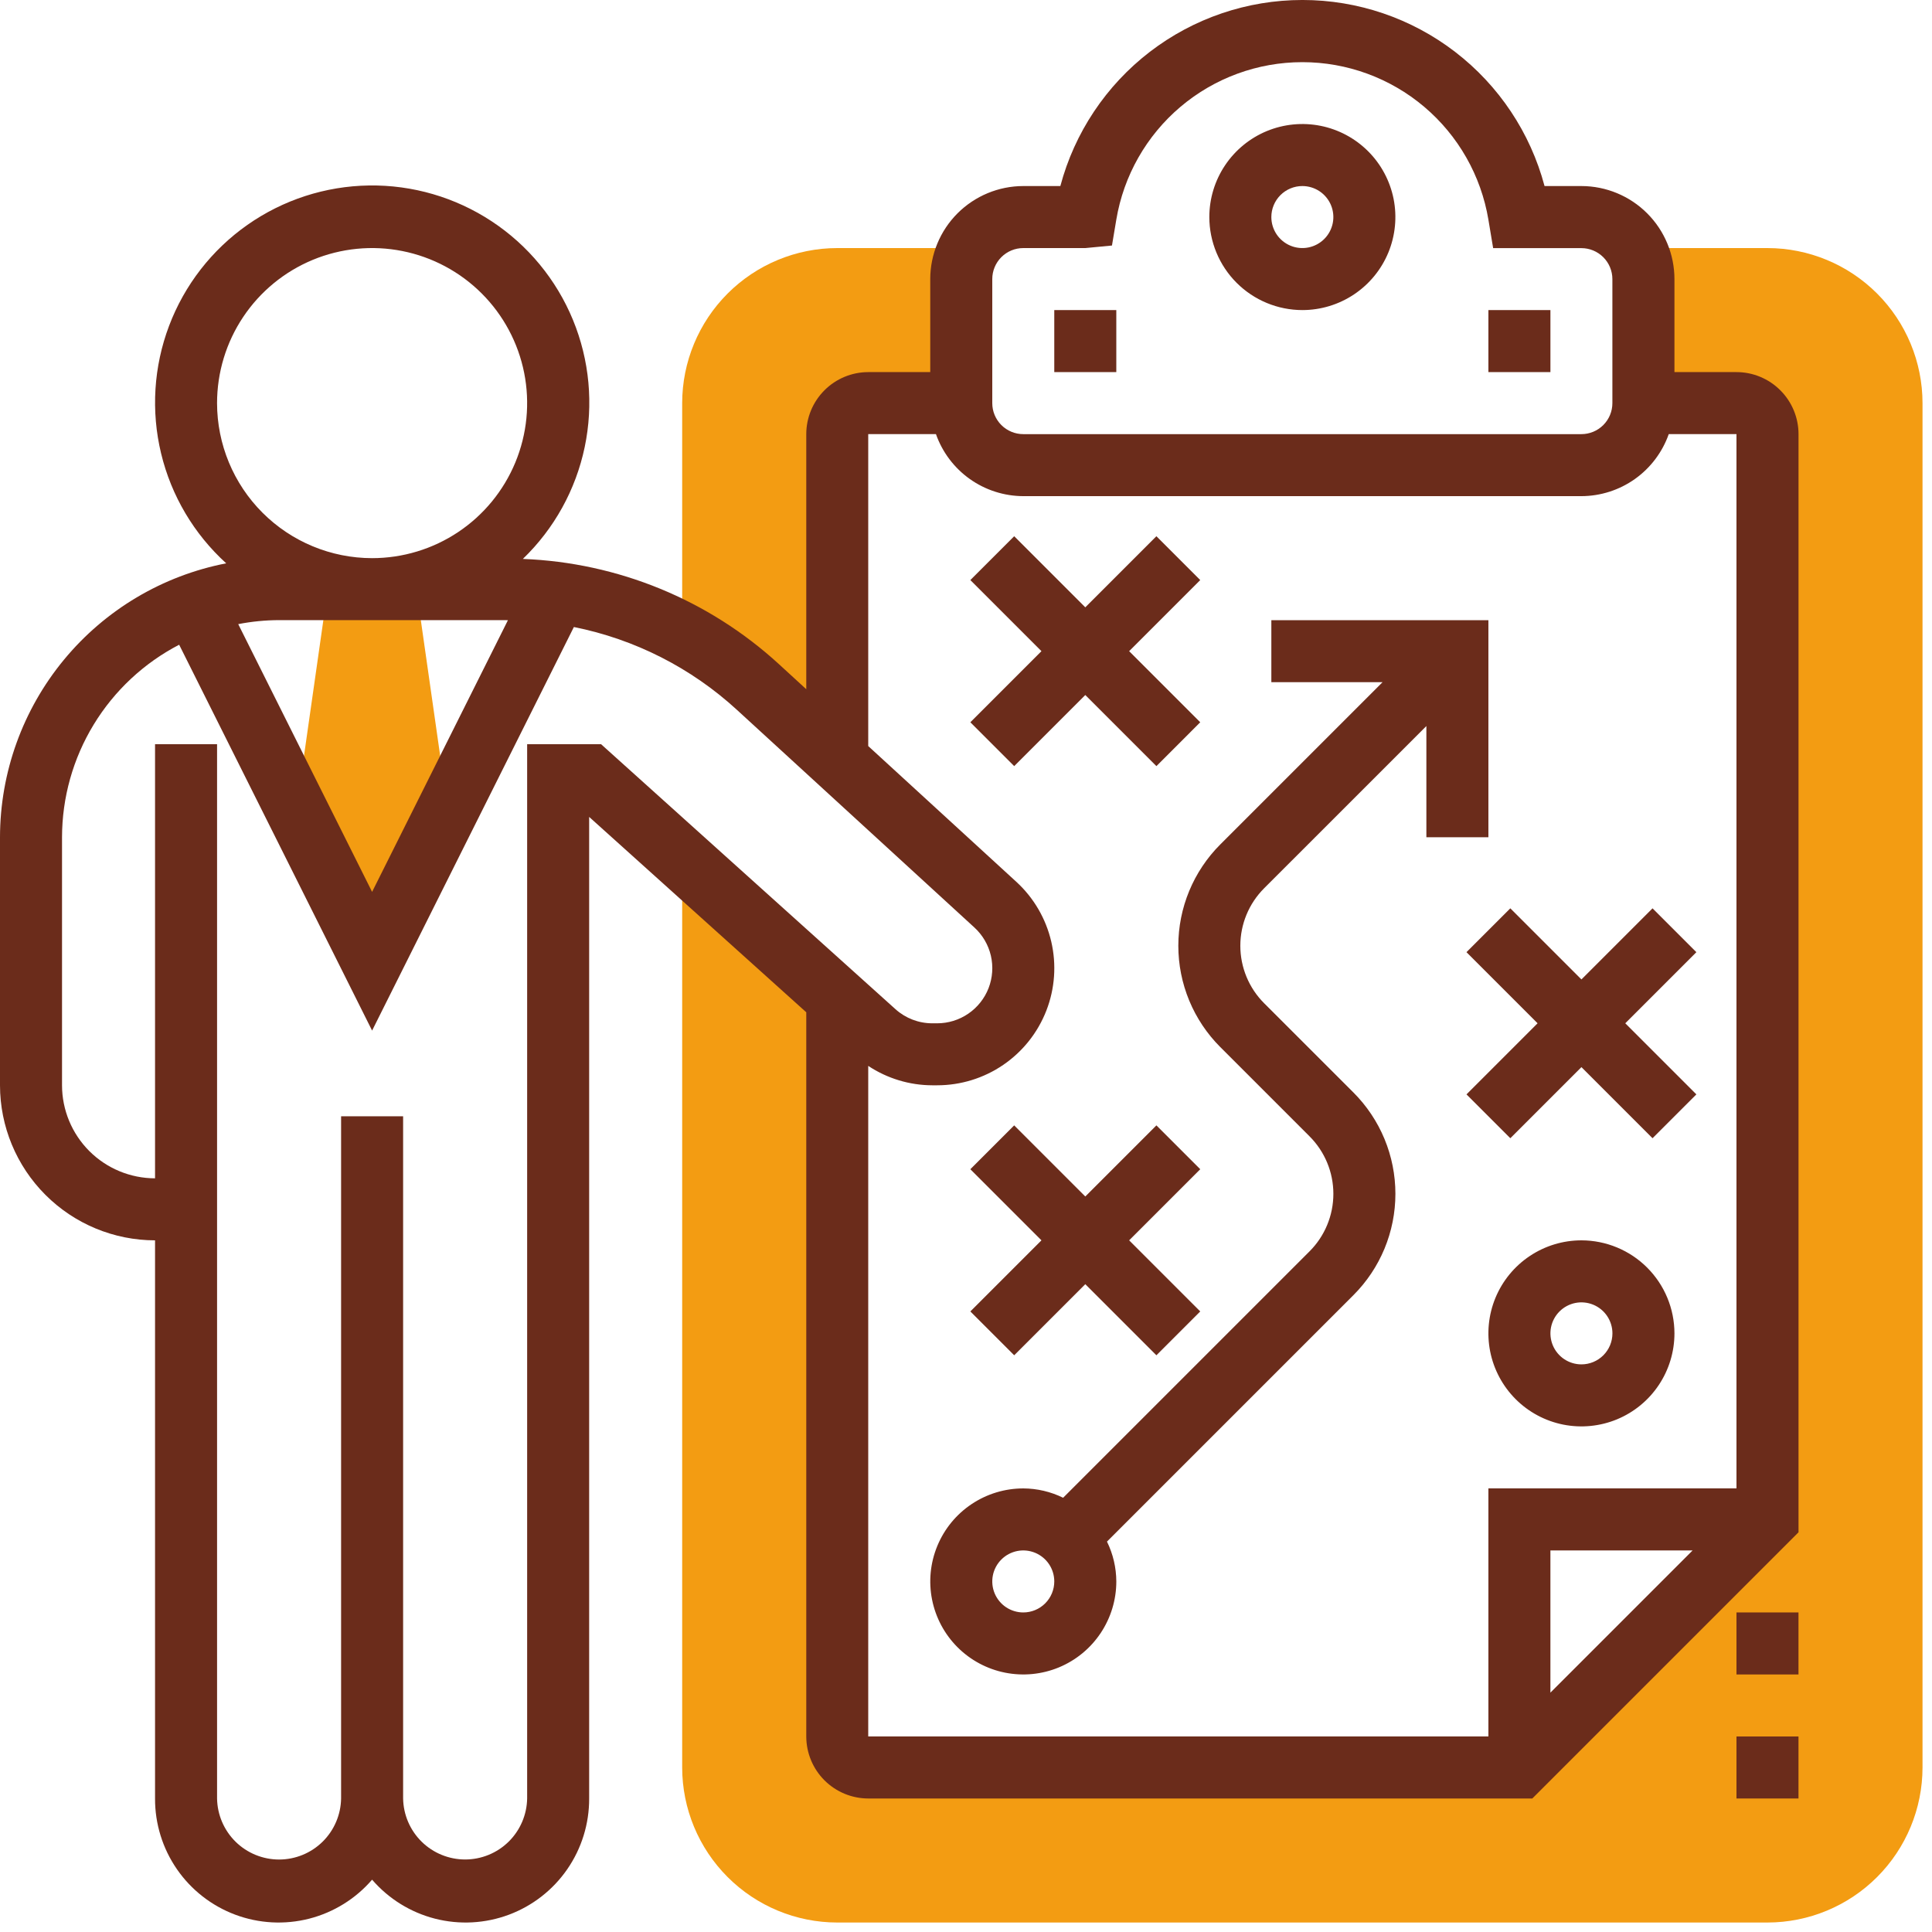 <svg xmlns="http://www.w3.org/2000/svg" width="127" height="127" viewBox="0 0 127 127" fill="none"><g clip-path="url(#clip0_2_102)"><path d="M29.441 53.224L27.372 38.729H21.547L19.478 53.224L24.46 63.189L29.441 53.224Z" fill="#F39C12"></path><path d="M49.819 45.158L55.035 49.94V28.537C55.035 27.997 55.25 27.478 55.632 27.096C56.014 26.714 56.533 26.499 57.073 26.499H63.188V18.345C63.193 17.628 63.388 16.924 63.753 16.307H55.035C52.333 16.309 49.741 17.384 47.831 19.294C45.92 21.205 44.845 23.797 44.843 26.499V41.654C46.641 42.61 48.313 43.787 49.819 45.158Z" fill="#F39C12"></path><path d="M116.185 16.307H107.467C107.832 16.924 108.027 17.628 108.032 18.345V26.498H114.143C114.683 26.498 115.202 26.713 115.584 27.095C115.966 27.477 116.181 27.996 116.181 28.536V99.879L99.878 116.186H57.073C56.533 116.186 56.014 115.971 55.632 115.589C55.25 115.207 55.035 114.688 55.035 114.148V65.635L44.843 56.462V116.185C44.845 118.887 45.92 121.479 47.831 123.389C49.741 125.3 52.333 126.375 55.035 126.377H116.185C118.887 126.375 121.479 125.3 123.389 123.389C125.3 121.479 126.375 118.887 126.377 116.185V26.499C126.375 23.797 125.3 21.205 123.389 19.294C121.479 17.384 118.887 16.309 116.185 16.307Z" fill="#F39C12"></path><path d="M114.147 24.46H110.07V18.345C110.068 16.724 109.423 15.169 108.277 14.023C107.131 12.877 105.576 12.232 103.955 12.23H101.531C100.597 8.722 98.53 5.622 95.652 3.41C92.774 1.198 89.246 -0.001 85.617 -0.001C81.987 -0.001 78.459 1.198 75.581 3.41C72.703 5.622 70.636 8.722 69.702 12.23H67.265C65.644 12.232 64.09 12.877 62.943 14.023C61.797 15.169 61.152 16.724 61.15 18.345V24.46H57.073C55.993 24.462 54.957 24.892 54.194 25.657C53.43 26.421 53.001 27.457 53 28.537V45.306L51.2 43.655C46.587 39.429 40.622 36.979 34.37 36.741C36.432 34.754 37.848 32.193 38.435 29.39C39.022 26.588 38.753 23.673 37.662 21.026C36.571 18.378 34.709 16.12 32.318 14.545C29.927 12.97 27.117 12.15 24.254 12.192C21.391 12.235 18.607 13.137 16.263 14.783C13.92 16.428 12.126 18.741 11.114 21.419C10.102 24.098 9.919 27.019 10.589 29.803C11.258 32.587 12.75 35.105 14.87 37.03C10.688 37.841 6.918 40.081 4.206 43.365C1.493 46.65 0.006 50.775 0 55.035V71.342C0.002 74.044 1.077 76.636 2.988 78.546C4.898 80.457 7.49 81.532 10.192 81.534V118.224C10.185 119.884 10.687 121.506 11.63 122.872C12.573 124.238 13.912 125.282 15.467 125.863C17.022 126.444 18.717 126.535 20.325 126.124C21.933 125.712 23.376 124.817 24.46 123.56C25.544 124.817 26.987 125.712 28.595 126.124C30.203 126.535 31.898 126.444 33.453 125.863C35.008 125.282 36.347 124.238 37.29 122.872C38.233 121.506 38.735 119.884 38.728 118.224V53.7L53 66.542V114.147C53.001 115.228 53.431 116.264 54.195 117.029C54.96 117.793 55.996 118.223 57.077 118.224H100.726L118.226 100.724V28.537C118.225 27.456 117.795 26.419 117.03 25.655C116.265 24.89 115.228 24.46 114.147 24.46ZM65.227 18.345C65.227 17.805 65.442 17.286 65.824 16.904C66.206 16.522 66.725 16.307 67.265 16.307H71.342L73.095 16.14L73.38 14.44C73.864 11.546 75.359 8.918 77.598 7.022C79.837 5.127 82.676 4.086 85.61 4.086C88.544 4.086 91.383 5.127 93.622 7.022C95.861 8.918 97.356 11.546 97.84 14.44L98.152 16.311H103.952C104.492 16.311 105.011 16.526 105.393 16.908C105.775 17.29 105.99 17.809 105.99 18.349V26.5C105.99 27.04 105.775 27.559 105.393 27.941C105.011 28.323 104.492 28.538 103.952 28.538H67.265C66.725 28.538 66.206 28.323 65.824 27.941C65.442 27.559 65.227 27.04 65.227 26.5V18.345ZM14.268 26.5C14.268 24.484 14.865 22.513 15.985 20.837C17.104 19.161 18.696 17.854 20.558 17.082C22.421 16.311 24.47 16.109 26.447 16.502C28.424 16.895 30.241 17.865 31.666 19.291C33.092 20.716 34.063 22.532 34.456 24.509C34.849 26.486 34.648 28.535 33.876 30.398C33.105 32.26 31.799 33.852 30.123 34.972C28.447 36.092 26.476 36.69 24.46 36.69C21.758 36.688 19.167 35.614 17.256 33.703C15.345 31.793 14.271 29.202 14.268 26.5ZM33.29 40.767C33.323 40.767 33.355 40.767 33.39 40.767L24.46 58.627L15.66 41.027C16.545 40.855 17.445 40.766 18.347 40.764L33.29 40.767ZM34.652 48.92V118.22C34.635 119.29 34.198 120.311 33.436 121.062C32.673 121.812 31.646 122.233 30.576 122.233C29.505 122.233 28.478 121.812 27.715 121.062C26.953 120.311 26.516 119.29 26.499 118.22V73.38H22.422V118.223C22.405 119.293 21.968 120.314 21.206 121.065C20.443 121.815 19.416 122.236 18.346 122.236C17.275 122.236 16.248 121.815 15.485 121.065C14.723 120.314 14.286 119.293 14.269 118.223V48.92H10.192V77.457C8.571 77.455 7.016 76.81 5.87 75.664C4.724 74.517 4.079 72.963 4.077 71.342V55.035C4.081 52.423 4.8 49.863 6.158 47.632C7.516 45.401 9.459 43.584 11.777 42.381L24.46 67.746L37.724 41.217C41.726 42.018 45.432 43.901 48.439 46.66L64.049 60.967C64.589 61.46 64.967 62.105 65.134 62.816C65.3 63.528 65.248 64.273 64.984 64.955C64.719 65.636 64.254 66.222 63.651 66.634C63.048 67.047 62.334 67.267 61.603 67.267H61.287C60.392 67.268 59.528 66.937 58.863 66.338L39.511 48.92H34.652ZM57.073 70.066C58.322 70.894 59.786 71.338 61.284 71.342H61.6C63.152 71.343 64.668 70.875 65.95 69.999C67.231 69.123 68.218 67.881 68.781 66.434C69.344 64.988 69.456 63.405 69.104 61.894C68.751 60.382 67.951 59.012 66.806 57.964L57.073 49.042V28.537H61.525C61.944 29.726 62.721 30.756 63.748 31.486C64.776 32.216 66.004 32.61 67.265 32.614H103.955C105.216 32.61 106.444 32.216 107.472 31.486C108.499 30.756 109.276 29.726 109.695 28.537H114.147V97.837H97.84V114.144H57.073V70.066ZM111.264 101.917L101.916 111.265V101.917H111.264Z" fill="#6B2C1B"></path><path d="M69.303 20.383H73.38V24.46H69.303V20.383Z" fill="#6B2C1B"></path><path d="M97.84 20.383H101.917V24.46H97.84V20.383Z" fill="#6B2C1B"></path><path d="M85.61 20.383C86.819 20.383 88.002 20.024 89.007 19.352C90.013 18.68 90.797 17.726 91.26 16.608C91.722 15.491 91.843 14.261 91.608 13.075C91.371 11.889 90.789 10.799 89.934 9.944C89.079 9.089 87.989 8.506 86.803 8.27C85.617 8.035 84.387 8.156 83.27 8.618C82.153 9.081 81.198 9.865 80.526 10.871C79.854 11.876 79.495 13.059 79.495 14.268C79.497 15.889 80.142 17.444 81.288 18.59C82.434 19.736 83.989 20.381 85.61 20.383ZM85.61 12.23C86.013 12.23 86.407 12.35 86.742 12.573C87.077 12.797 87.339 13.116 87.493 13.488C87.647 13.861 87.688 14.27 87.609 14.666C87.53 15.061 87.336 15.424 87.051 15.709C86.766 15.994 86.403 16.188 86.008 16.267C85.612 16.346 85.203 16.305 84.83 16.151C84.458 15.997 84.139 15.735 83.915 15.4C83.692 15.065 83.572 14.671 83.572 14.268C83.572 13.728 83.787 13.209 84.169 12.827C84.551 12.445 85.07 12.23 85.61 12.23Z" fill="#6B2C1B"></path><path d="M103.955 81.534C102.746 81.534 101.563 81.893 100.558 82.565C99.552 83.237 98.768 84.192 98.305 85.309C97.843 86.426 97.722 87.656 97.957 88.842C98.193 90.028 98.776 91.118 99.631 91.973C100.486 92.828 101.576 93.411 102.762 93.647C103.948 93.882 105.178 93.761 106.295 93.299C107.412 92.836 108.368 92.052 109.039 91.046C109.711 90.041 110.07 88.858 110.07 87.649C110.068 86.028 109.423 84.474 108.277 83.327C107.131 82.181 105.576 81.536 103.955 81.534ZM103.955 89.687C103.552 89.687 103.158 89.567 102.823 89.344C102.488 89.12 102.226 88.801 102.072 88.429C101.918 88.056 101.878 87.647 101.956 87.251C102.035 86.856 102.229 86.493 102.514 86.208C102.799 85.923 103.162 85.729 103.557 85.65C103.953 85.572 104.363 85.612 104.735 85.766C105.107 85.92 105.426 86.182 105.65 86.517C105.873 86.852 105.993 87.246 105.993 87.649C105.993 88.189 105.778 88.708 105.396 89.09C105.014 89.472 104.495 89.687 103.955 89.687Z" fill="#6B2C1B"></path><path d="M66.668 89.089L71.342 84.415L76.016 89.089L78.898 86.207L74.224 81.533L78.898 76.859L76.016 73.977L71.342 78.651L66.668 73.977L63.786 76.859L68.46 81.533L63.786 86.207L66.668 89.089Z" fill="#6B2C1B"></path><path d="M96.399 62.591L101.073 67.265L96.399 71.939L99.281 74.821L103.955 70.147L108.629 74.821L111.511 71.939L106.837 67.265L111.511 62.591L108.629 59.709L103.955 64.383L99.281 59.709L96.399 62.591Z" fill="#6B2C1B"></path><path d="M76.016 50.361L78.898 47.479L74.224 42.805L78.898 38.131L76.016 35.249L71.342 39.923L66.668 35.249L63.786 38.131L68.46 42.805L63.786 47.479L66.668 50.361L71.342 45.687L76.016 50.361Z" fill="#6B2C1B"></path><path d="M97.84 55.035V40.767H83.572V44.844H90.881L80.217 55.508C79.342 56.383 78.648 57.421 78.174 58.564C77.701 59.707 77.457 60.932 77.457 62.169C77.457 63.407 77.701 64.632 78.174 65.775C78.648 66.918 79.342 67.956 80.217 68.831L86.085 74.699C87.087 75.701 87.649 77.06 87.649 78.477C87.649 79.894 87.087 81.253 86.085 82.255L69.885 98.455C69.07 98.055 68.174 97.845 67.266 97.841C66.057 97.841 64.874 98.2 63.869 98.872C62.863 99.543 62.079 100.499 61.617 101.616C61.154 102.733 61.033 103.963 61.269 105.149C61.505 106.335 62.087 107.425 62.942 108.28C63.797 109.135 64.887 109.718 66.073 109.953C67.259 110.189 68.489 110.068 69.606 109.606C70.724 109.143 71.678 108.359 72.35 107.353C73.022 106.348 73.381 105.165 73.381 103.956C73.377 103.048 73.167 102.152 72.767 101.337L88.967 85.137C89.842 84.262 90.536 83.224 91.01 82.081C91.483 80.938 91.727 79.713 91.727 78.475C91.727 77.238 91.483 76.013 91.01 74.87C90.536 73.727 89.842 72.689 88.967 71.814L83.097 65.947C82.095 64.945 81.533 63.586 81.533 62.169C81.533 60.752 82.095 59.393 83.097 58.391L93.763 47.726V55.035H97.84ZM67.265 105.994C66.862 105.994 66.468 105.874 66.133 105.651C65.798 105.427 65.536 105.108 65.382 104.736C65.228 104.364 65.188 103.954 65.266 103.558C65.345 103.163 65.539 102.8 65.824 102.515C66.109 102.23 66.472 102.036 66.867 101.957C67.263 101.879 67.672 101.919 68.045 102.073C68.417 102.227 68.736 102.489 68.96 102.824C69.183 103.159 69.303 103.553 69.303 103.956C69.303 104.496 69.088 105.015 68.706 105.397C68.324 105.779 67.805 105.994 67.265 105.994Z" fill="#6B2C1B"></path><path d="M114.147 105.994H118.224V110.071H114.147V105.994Z" fill="#6B2C1B"></path><path d="M114.147 114.147H118.224V118.224H114.147V114.147Z" fill="#6B2C1B"></path></g><defs><clipPath id="clip0_2_102"><rect width="126.377" height="126.377" fill="white"></rect></clipPath></defs></svg>